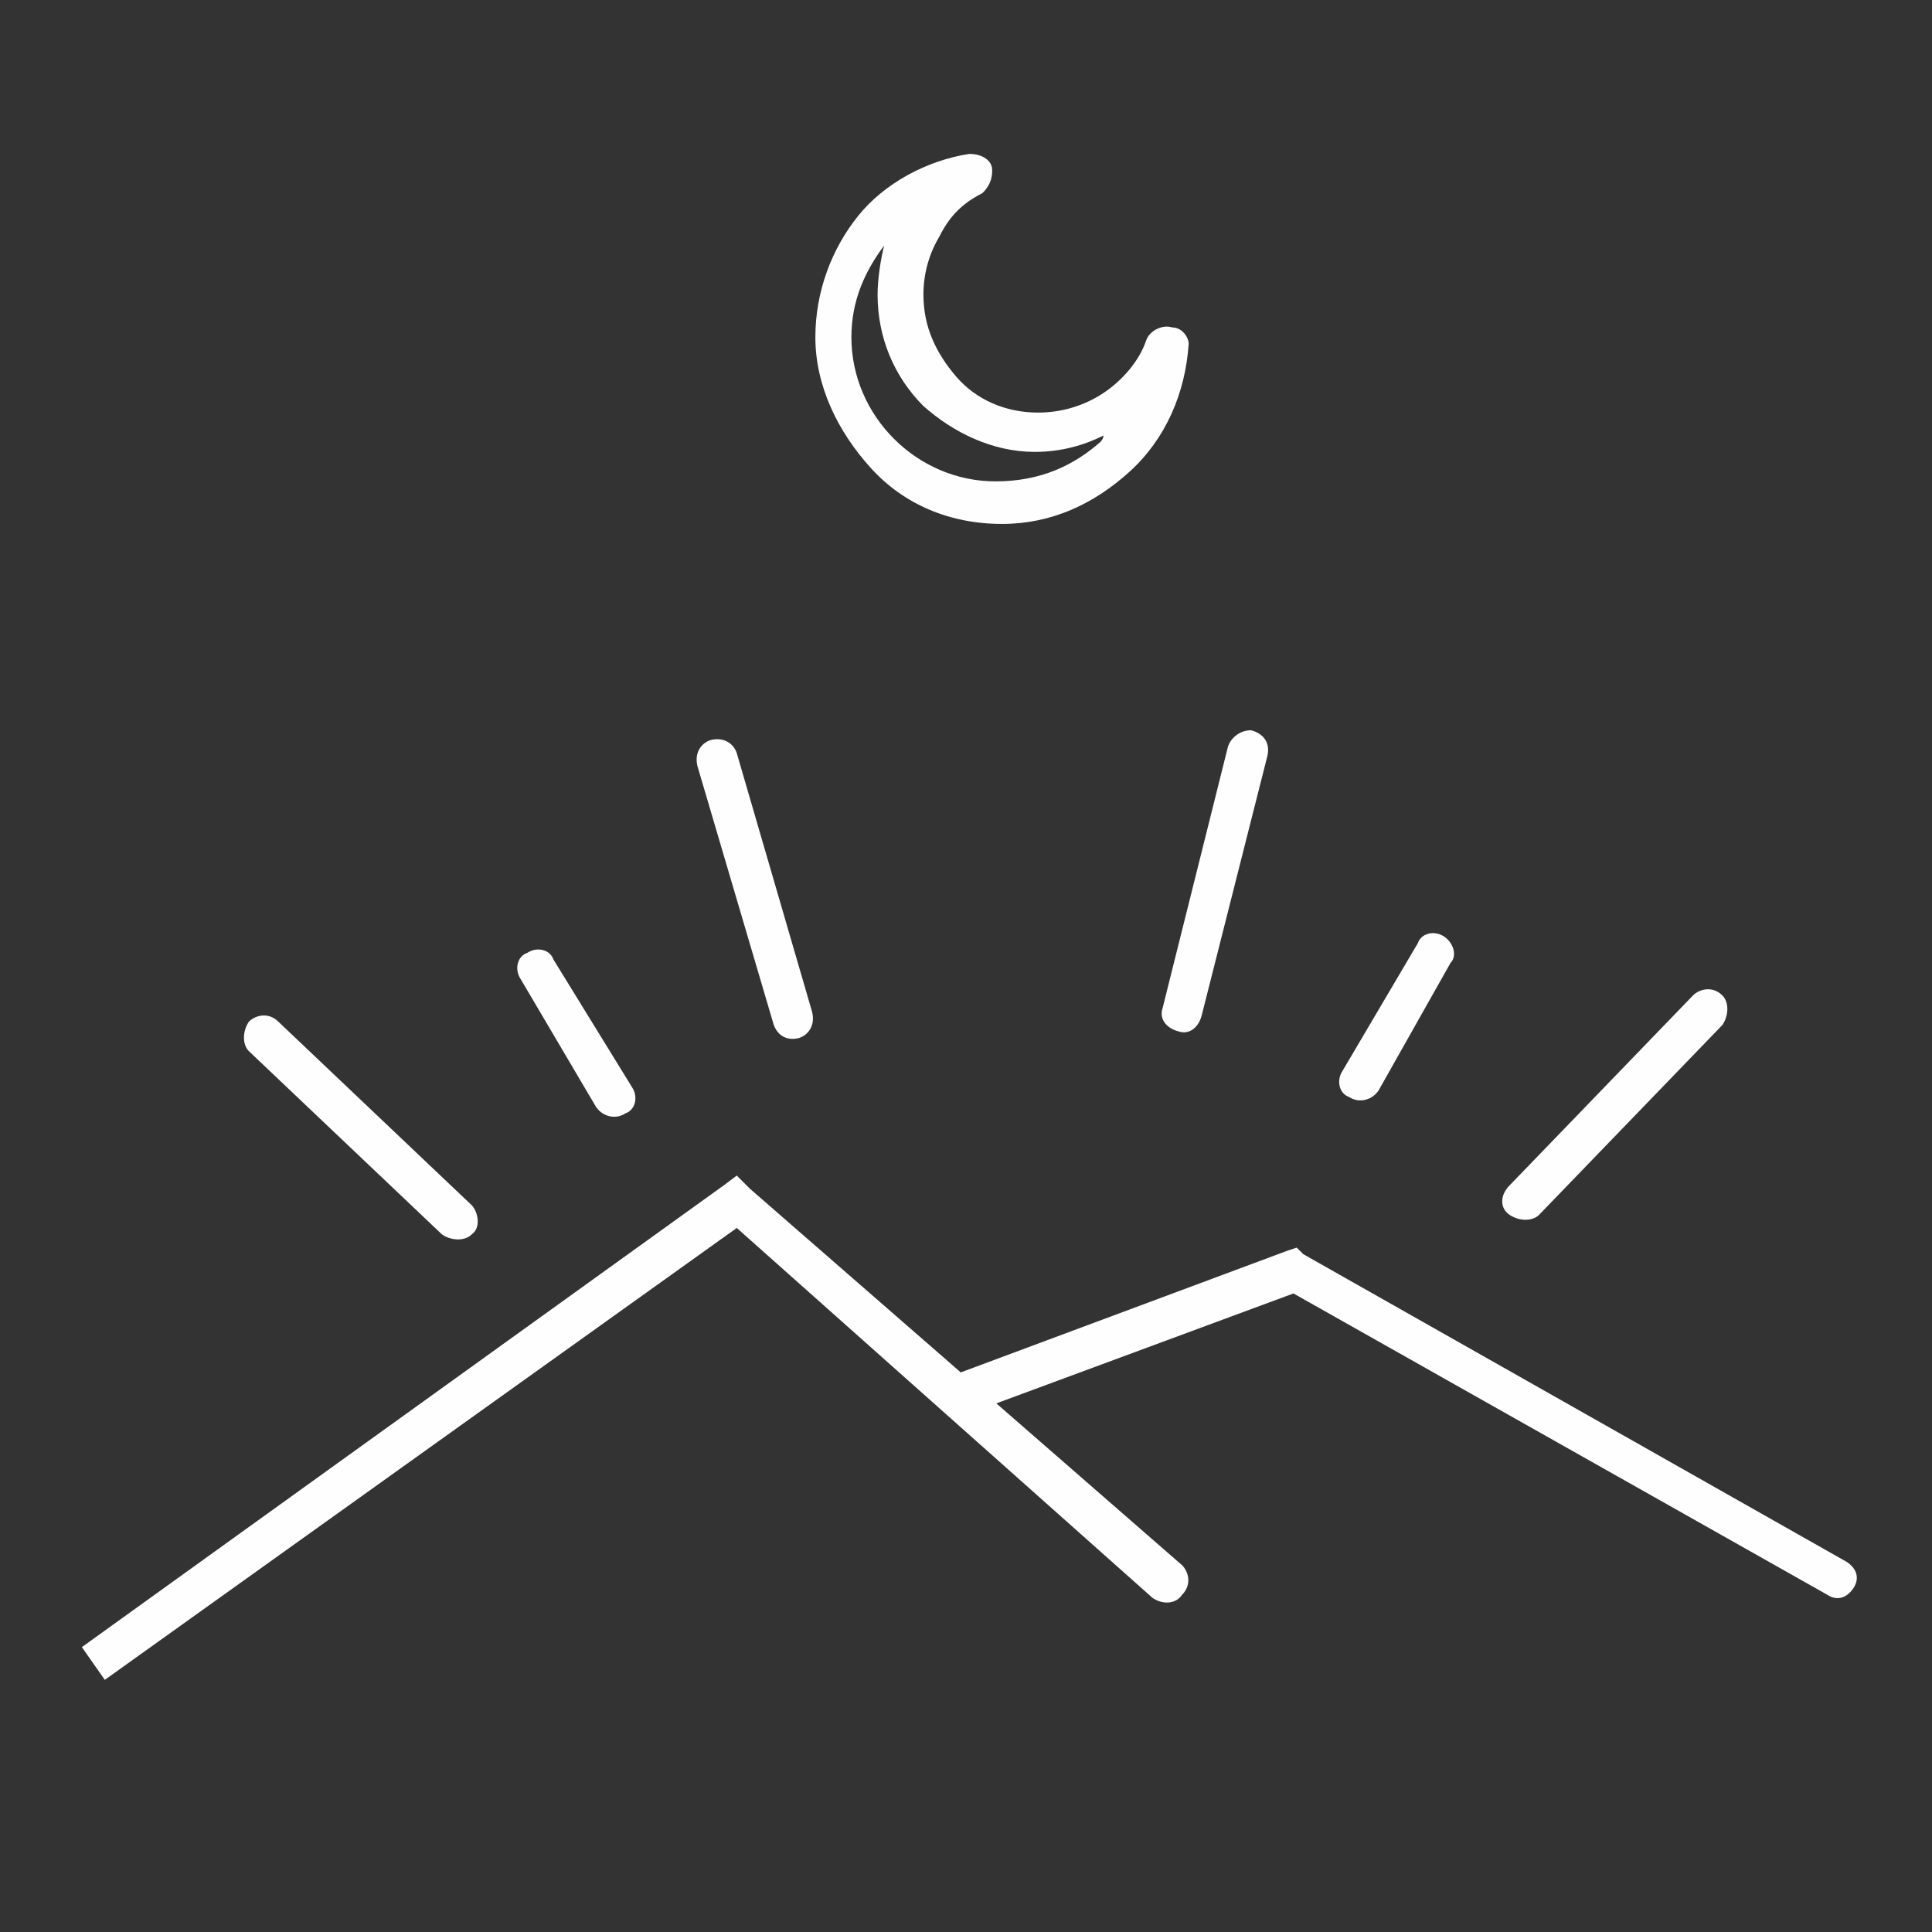 <?xml version="1.0" encoding="utf-8"?>
<!-- Generator: Adobe Illustrator 18.1.1, SVG Export Plug-In . SVG Version: 6.00 Build 0)  -->
<svg version="1.1" id="Layer_1" xmlns="http://www.w3.org/2000/svg" xmlns:xlink="http://www.w3.org/1999/xlink" x="0px" y="0px"
	 width="59px" height="59px" viewBox="0 0 59 59" enable-background="new 0 0 59 59" xml:space="preserve">
<rect x="0" y="0" width="59" height="59" fill="#333333" stroke="none"/>
<g>
	<path fill="#FEFEFE" d="M36.3,10.5c-0.1,1.5-0.7,2.9-1.8,3.9S32.1,16,30.6,16c-1.6,0-3-0.6-4-1.7s-1.7-2.5-1.7-4
		c0-1.4,0.5-2.7,1.3-3.7c0.8-1,2.1-1.7,3.4-1.9c0.4,0,0.7,0.2,0.7,0.5c0,0.3-0.1,0.5-0.3,0.7l0,0c-0.6,0.3-1,0.7-1.3,1.3
		c-0.3,0.5-0.5,1.1-0.5,1.8c0,1,0.4,1.8,1,2.5c0.6,0.7,1.5,1.1,2.5,1.1c0.7,0,1.4-0.2,2-0.6c0.6-0.4,1.1-1,1.3-1.6
		c0.1-0.3,0.5-0.5,0.8-0.4C36.1,10,36.3,10.3,36.3,10.5L36.3,10.5z M33.6,13.5c0,0,0.1-0.1,0.1-0.2c-0.6,0.3-1.3,0.5-2.1,0.5
		c-1.3,0-2.5-0.6-3.4-1.4c-0.9-0.9-1.4-2.1-1.4-3.4c0-0.5,0.1-1.1,0.2-1.5c-0.6,0.8-1,1.7-1,2.8c0,1.2,0.5,2.3,1.3,3.1
		c0.8,0.8,1.9,1.3,3.1,1.3C31.8,14.7,32.8,14.2,33.6,13.5L33.6,13.5z"/>
	<path fill="#FEFEFE" d="M2.5,50.3l19.6-14.1l0.4-0.3l0.4,0.4l13.2,11.5c0.2,0.2,0.3,0.6,0,0.9c-0.2,0.3-0.6,0.3-0.9,0.1L22.5,37.5
		L3.2,51.3L2.5,50.3z"/>
	<path fill="#FEFEFE" d="M29.5,43.2c-0.4,0.1-0.7-0.1-0.8-0.4c-0.1-0.3,0-0.7,0.4-0.8l10.2-3.8l0.3-0.1l0.2,0.2l16.6,9.4
		c0.3,0.2,0.4,0.5,0.2,0.8c-0.2,0.3-0.5,0.4-0.8,0.2l-16.3-9.2L29.5,43.2z"/>
	<path fill="#FEFEFE" d="M37.5,22.8c0.1-0.3,0.4-0.5,0.7-0.5c0.4,0.1,0.6,0.4,0.5,0.8L36.7,31c-0.1,0.4-0.4,0.6-0.7,0.5
		c-0.4-0.1-0.6-0.4-0.5-0.7L37.5,22.8z"/>
	<path fill="#FEFEFE" d="M51.7,30.4c0.2-0.2,0.6-0.3,0.9,0c0.2,0.2,0.2,0.6,0,0.9L47,37.1c-0.2,0.2-0.6,0.2-0.9,0
		c-0.3-0.2-0.3-0.6,0-0.9L51.7,30.4z"/>
	<path fill="#FEFEFE" d="M14.4,36.8c0.2,0.2,0.3,0.7,0,0.9c-0.2,0.2-0.6,0.2-0.9,0l-5.9-5.6c-0.2-0.2-0.2-0.6,0-0.9
		c0.2-0.2,0.6-0.3,0.9,0L14.4,36.8z"/>
	<path fill="#FEFEFE" d="M24.8,30.9c0.1,0.4-0.1,0.7-0.4,0.8c-0.4,0.1-0.7-0.1-0.8-0.5l-2.3-7.8c-0.1-0.4,0.1-0.7,0.4-0.8
		c0.4-0.1,0.7,0.1,0.8,0.4L24.8,30.9z"/>
	<path fill="#FEFEFE" d="M43.3,28.8c0.1-0.3,0.5-0.4,0.8-0.2c0.3,0.2,0.4,0.6,0.2,0.8l-2.2,3.9c-0.2,0.3-0.6,0.4-0.9,0.2
		c-0.3-0.1-0.4-0.5-0.2-0.8L43.3,28.8z"/>
	<path fill="#FEFEFE" d="M19.3,33.2c0.2,0.3,0.1,0.7-0.2,0.8c-0.3,0.2-0.7,0.1-0.9-0.2l-2.3-3.9c-0.2-0.3-0.1-0.7,0.2-0.8
		c0.3-0.2,0.7-0.1,0.8,0.2L19.3,33.2z"/>
</g>
</svg>

